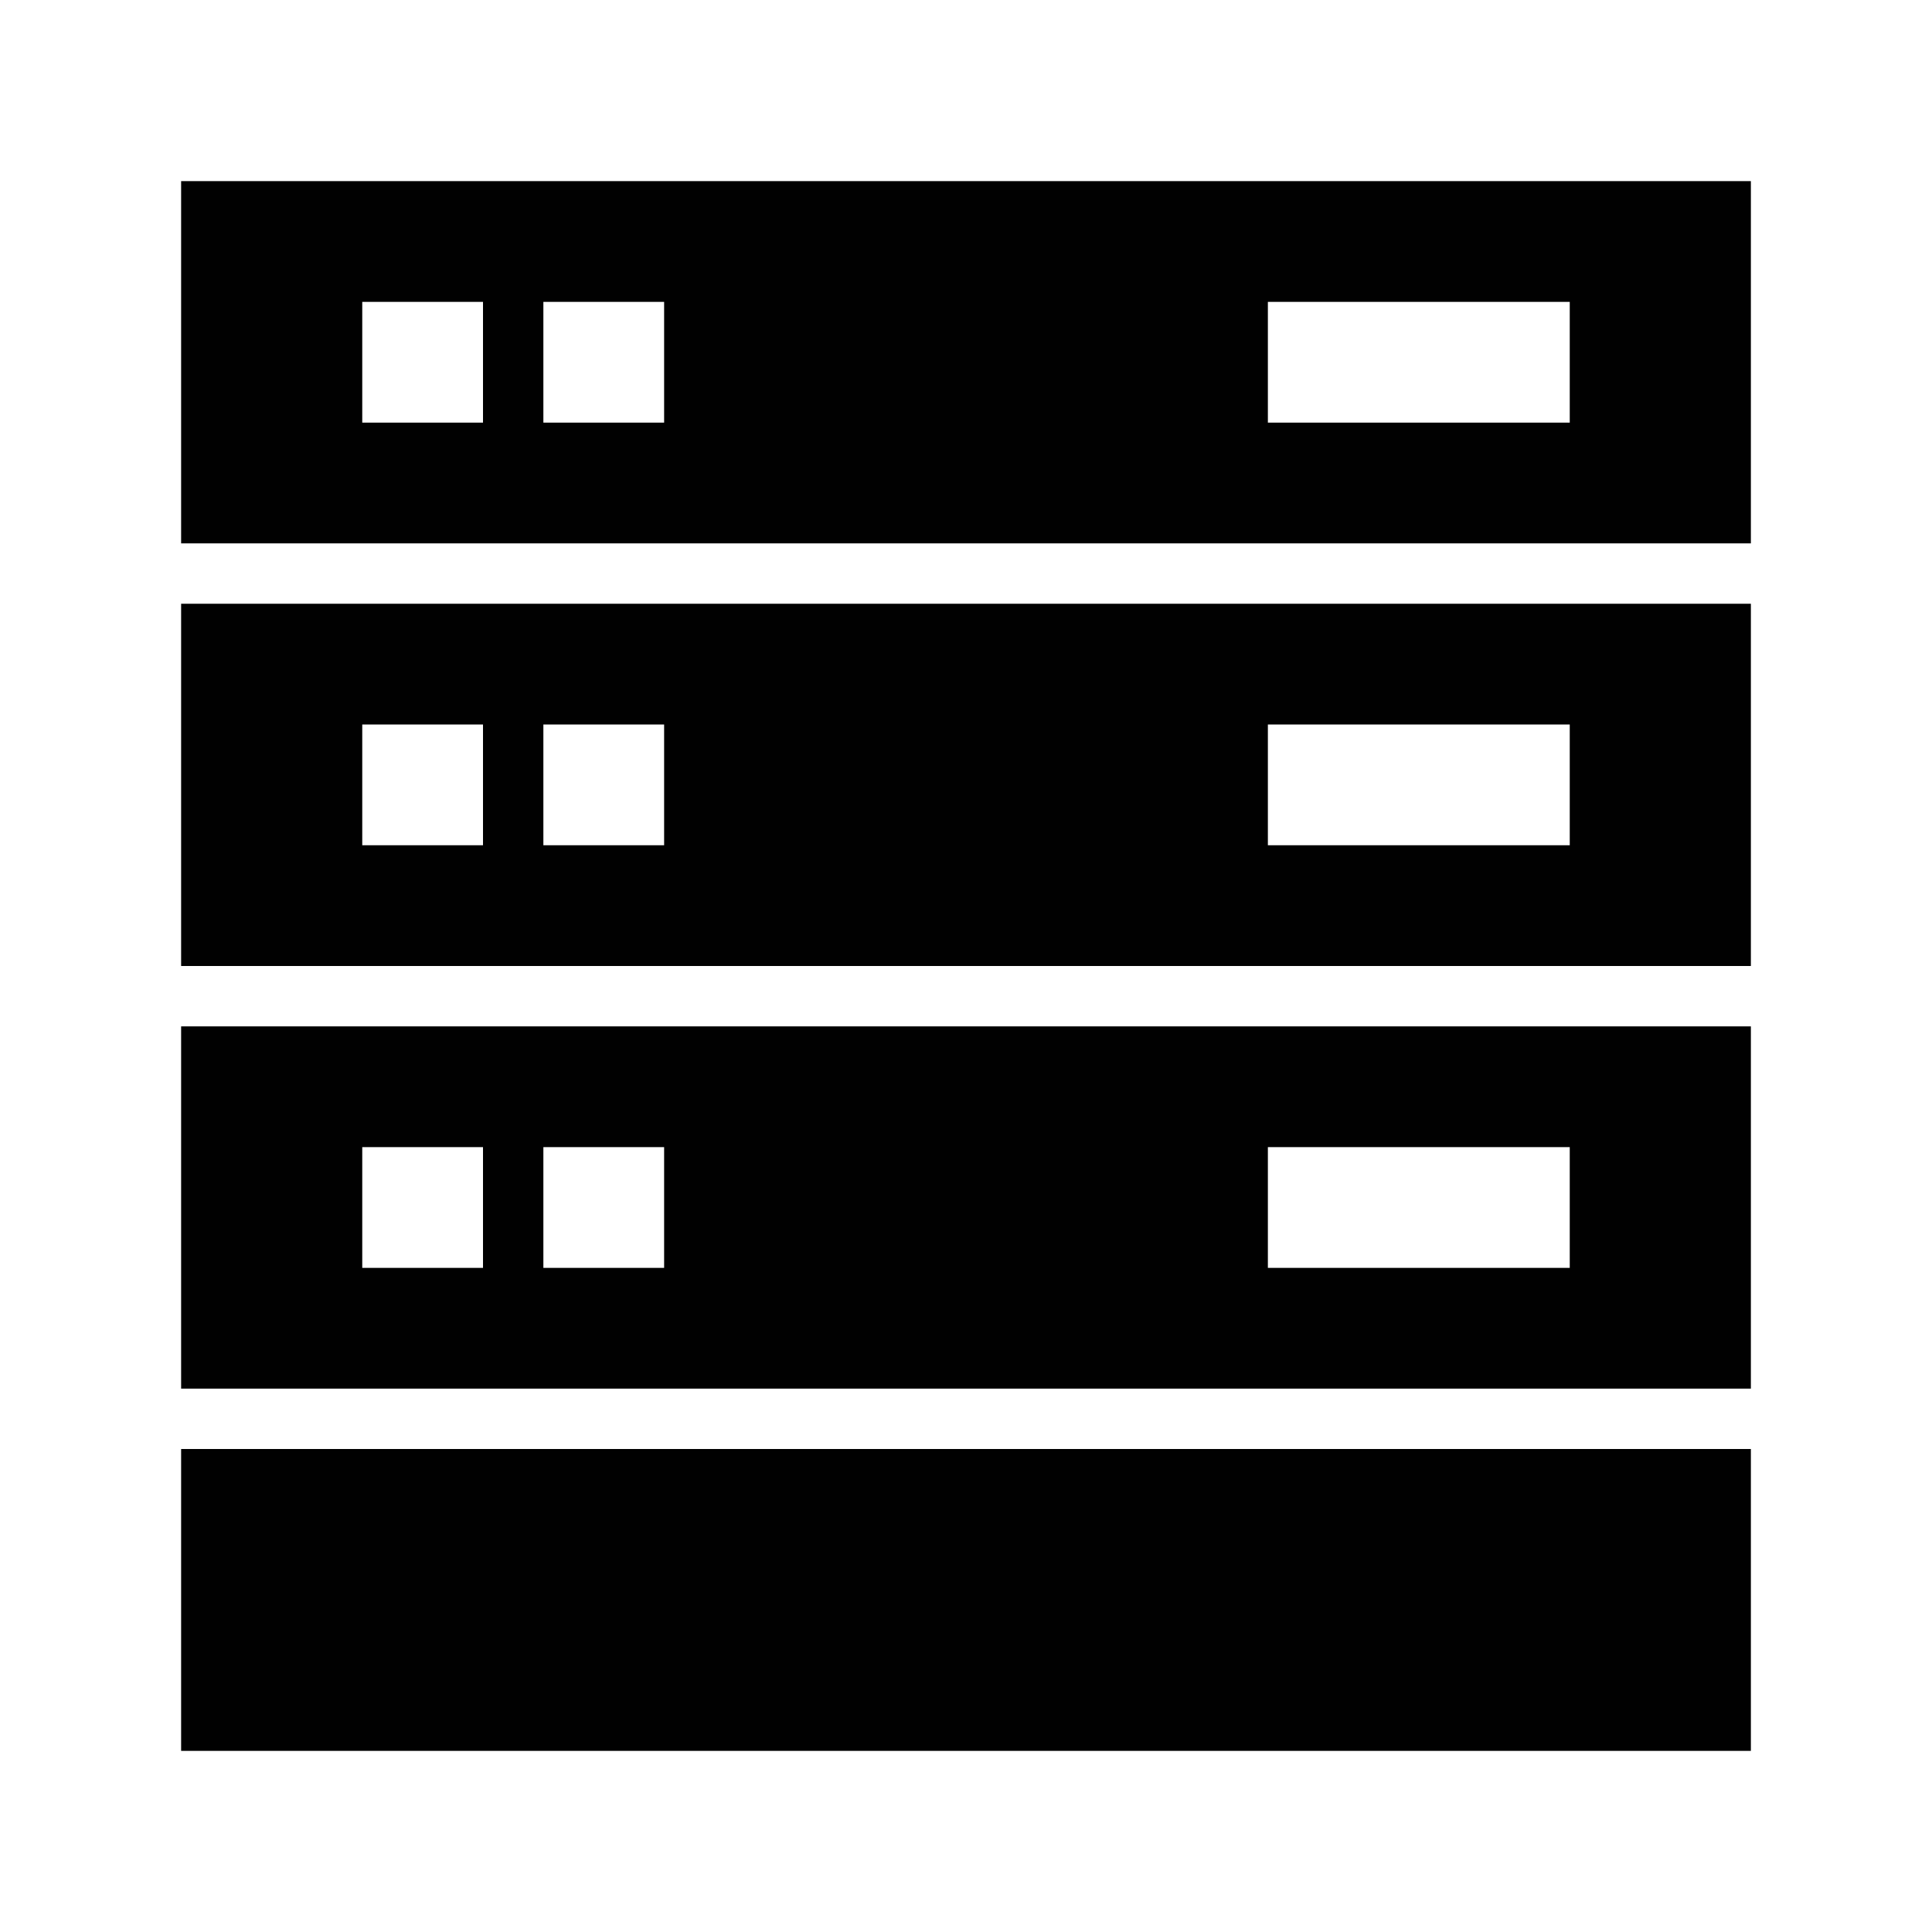 <?xml version="1.0" encoding="utf-8"?>
<!-- Generator: Adobe Illustrator 24.1.2, SVG Export Plug-In . SVG Version: 6.00 Build 0)  -->
<svg version="1.1" id="Layer_1" xmlns="http://www.w3.org/2000/svg" xmlns:xlink="http://www.w3.org/1999/xlink" x="0px" y="0px"
	 width="32px" height="32px" viewBox="0 0 32 32" style="enable-background:new 0 0 32 32;" xml:space="preserve">
<style type="text/css">
	.st0{fill:#010101;}
</style>
<rect x="3" y="24" class="st0" width="26" height="5"/>
<path class="st0" d="M3,3v6h26V3H3z M8,7H6V5h2V7z M11,7H9V5h2V7z M26,7h-5V5h5V7z"/>
<path class="st0" d="M3,10v6h26v-6H3z M8,14H6v-2h2V14z M11,14H9v-2h2V14z M26,14h-5v-2h5V14z"/>
<path class="st0" d="M3,17v6h26v-6H3z M8,21H6v-2h2V21z M11,21H9v-2h2V21z M26,21h-5v-2h5V21z"/>
</svg>

